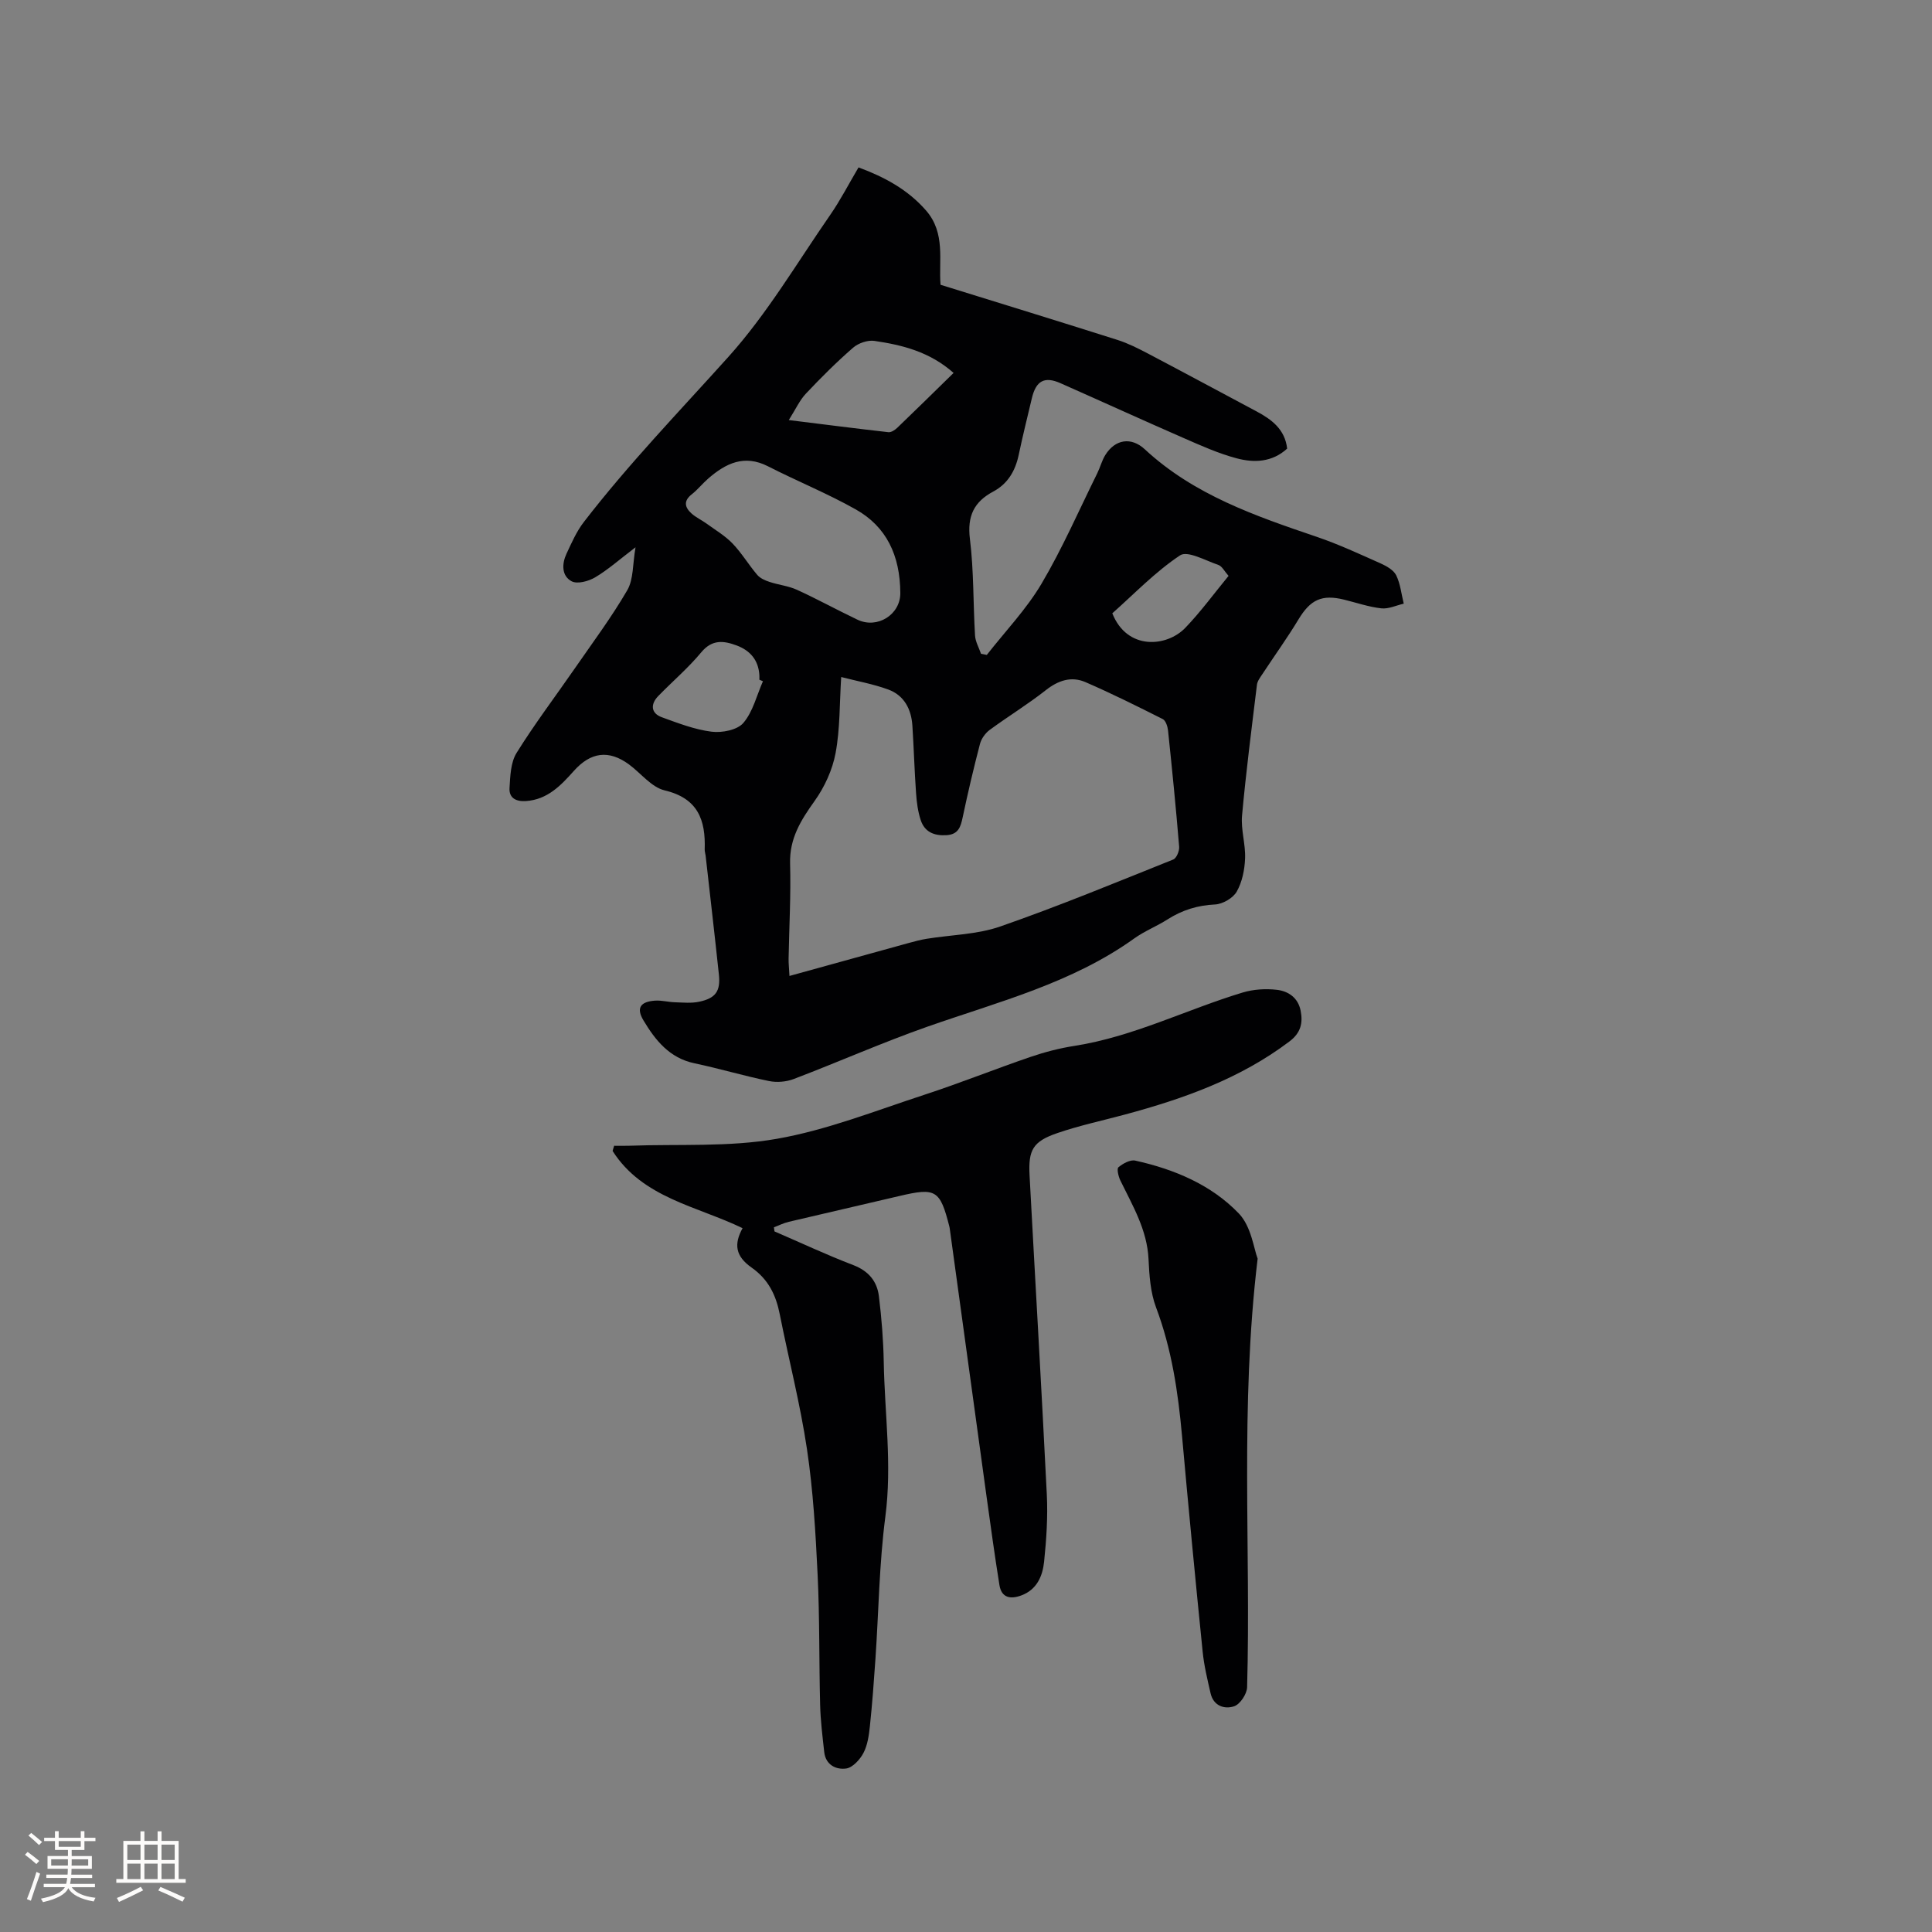 <svg enable-background="new 0 0 400 400" viewBox="0 0 400 400" xmlns="http://www.w3.org/2000/svg"><rect x="0" y="0" width="400" height="400" fill="#808080" stroke="none"/><g fill="#010103"><path d="m131.58 113.31c-3.34 2.54-5.7 4.65-8.37 6.23-1.37.81-3.7 1.44-4.88.8-2.07-1.12-2.02-3.6-1.05-5.68 1.06-2.27 2.09-4.64 3.61-6.6 9.27-12.02 19.8-22.92 29.93-34.19 8.01-8.91 14.2-19.47 21.07-29.38 2.1-3.03 3.8-6.35 5.86-9.83 5.34 1.98 10.16 4.55 13.97 8.91 4.11 4.71 2.59 10.44 3.01 15.39 12.41 3.85 24.54 7.58 36.64 11.42 2.19.7 4.29 1.76 6.34 2.84 7.49 3.94 14.93 7.95 22.4 11.93 3.17 1.69 5.93 3.73 6.38 7.73-3.11 2.85-6.87 2.97-10.49 2-3.75-1-7.35-2.62-10.92-4.18-8.54-3.73-17.01-7.6-25.53-11.37-3.3-1.46-5.05-.5-5.91 3.1-.93 3.91-1.9 7.82-2.73 11.76-.7 3.3-2.26 5.97-5.25 7.57-4.02 2.14-5.43 5.1-4.85 9.82.82 6.61.66 13.33 1.06 20 .08 1.28.81 2.52 1.24 3.78.4.08.8.15 1.2.23 3.82-4.89 8.19-9.44 11.32-14.73 4.34-7.34 7.76-15.22 11.55-22.88.61-1.23.94-2.61 1.66-3.77 2.04-3.28 5.36-3.8 8.18-1.19 10.18 9.45 22.9 13.81 35.67 18.15 4.49 1.53 8.82 3.55 13.16 5.48 1.22.55 2.68 1.37 3.22 2.46.87 1.78 1.07 3.9 1.56 5.87-1.55.36-3.16 1.14-4.65.97-2.6-.29-5.14-1.17-7.7-1.8-4.62-1.14-6.98.02-9.43 4.07-2.34 3.88-5 7.56-7.49 11.35-.45.68-1.02 1.42-1.12 2.18-1.1 9.04-2.27 18.07-3.09 27.13-.26 2.9.75 5.91.63 8.85-.09 2.34-.6 4.88-1.73 6.87-.76 1.34-2.9 2.58-4.48 2.66-3.64.17-6.81 1.16-9.84 3.09-2.23 1.42-4.75 2.41-6.89 3.94-12.91 9.26-28.08 13.1-42.74 18.24-9.37 3.29-18.48 7.33-27.77 10.87-1.55.59-3.49.75-5.11.42-5.18-1.06-10.27-2.59-15.45-3.68-5.17-1.09-8.09-4.77-10.55-8.88-1.54-2.57-.64-3.88 2.41-4.09 1.35-.09 2.73.3 4.1.34 1.67.05 3.4.23 5.01-.11 3.43-.72 4.46-2.19 4.1-5.62-.87-8.22-1.83-16.43-2.75-24.64-.05-.42-.2-.84-.19-1.26.21-6.09-1.37-10.6-8.29-12.24-2.73-.65-4.91-3.55-7.38-5.37-4.19-3.08-7.94-2.56-11.41 1.33-2.69 3.01-5.46 5.95-9.93 6.25-2.08.14-3.52-.65-3.4-2.69.15-2.46.23-5.28 1.45-7.26 3.73-6 8.01-11.65 12.03-17.46 3.71-5.37 7.64-10.63 10.91-16.26 1.3-2.26 1.09-5.38 1.7-8.87zm42.58 26.86c-.35 5.47-.22 10.7-1.16 15.74-.65 3.49-2.29 7.06-4.37 9.96-2.84 3.97-5.19 7.74-5.05 12.9.18 6.56-.19 13.14-.31 19.71-.02.92.09 1.85.18 3.58 8.5-2.35 16.6-4.6 24.71-6.83 1.21-.33 2.43-.66 3.67-.86 5.11-.83 10.48-.88 15.29-2.56 12.07-4.2 23.91-9.1 35.79-13.86.68-.27 1.3-1.79 1.22-2.66-.66-8.03-1.46-16.04-2.3-24.05-.09-.84-.48-2.05-1.09-2.36-5.28-2.66-10.58-5.3-16-7.65-2.93-1.27-5.64-.37-8.24 1.68-3.72 2.93-7.79 5.41-11.61 8.22-.9.67-1.72 1.82-2 2.9-1.31 5.02-2.5 10.07-3.57 15.15-.43 2.04-.89 3.6-3.42 3.74-2.56.14-4.47-.7-5.27-3.11-.59-1.78-.84-3.71-.97-5.59-.33-4.65-.46-9.32-.76-13.97-.22-3.42-1.7-6.28-4.99-7.49-3.13-1.15-6.48-1.74-9.75-2.59zm12.24-17.38c-.04-7.81-2.88-13.75-9.22-17.32-5.87-3.31-12.17-5.86-18.18-8.93-4.9-2.5-8.73-.62-12.36 2.53-1.2 1.04-2.2 2.32-3.44 3.29-1.74 1.37-1.41 2.69-.05 3.93.91.83 2.09 1.36 3.1 2.09 1.84 1.34 3.86 2.53 5.42 4.15 1.89 1.97 3.32 4.39 5.1 6.48.6.71 1.63 1.17 2.56 1.47 1.86.62 3.9.82 5.67 1.63 4.23 1.93 8.31 4.18 12.51 6.18 4.13 1.98 8.91-1.03 8.89-5.5zm11.03-45.58c-4.96-4.39-10.61-5.78-16.38-6.63-1.4-.21-3.34.46-4.43 1.41-3.43 2.98-6.66 6.21-9.78 9.52-1.29 1.37-2.1 3.21-3.53 5.46 7.45.92 14.03 1.77 20.62 2.51.59.07 1.38-.47 1.87-.94 3.82-3.66 7.59-7.38 11.63-11.33zm-39.47 63.83c-.25-.1-.49-.21-.74-.31 0-.32.02-.64 0-.95-.19-3.1-1.89-5.09-4.69-6.14-2.69-1-5.08-1.31-7.34 1.41-2.69 3.24-5.94 6.01-8.89 9.04-1.72 1.76-1.49 3.61.73 4.41 3.36 1.22 6.79 2.55 10.29 2.99 2.15.27 5.32-.34 6.58-1.81 1.99-2.33 2.77-5.71 4.06-8.64zm96.4-21.81c-.85-.95-1.35-2.01-2.12-2.27-2.65-.9-6.37-3.01-7.92-1.98-5.12 3.4-9.47 7.96-14.03 12 3.08 7.74 11.3 6.98 15.12 3 3.2-3.33 5.94-7.09 8.95-10.75z"/><path d="m160.35 254.95c5.43 2.34 10.79 4.86 16.3 6.97 3.17 1.21 4.94 3.35 5.32 6.46.55 4.51.92 9.07 1 13.61.19 10.67 1.74 21.28.33 32.04-1.27 9.74-1.38 19.63-2.05 29.45-.32 4.65-.66 9.29-1.15 13.93-.2 1.88-.48 3.89-1.33 5.52-.72 1.37-2.23 3.03-3.58 3.22-2.07.29-4.24-.73-4.54-3.39-.36-3.25-.77-6.52-.85-9.78-.23-8.98-.09-17.98-.52-26.95-.42-8.68-.92-17.4-2.2-25.97-1.4-9.39-3.79-18.63-5.64-27.96-.79-3.98-2.34-7.21-5.84-9.67-3.38-2.38-3.66-4.86-1.86-8.15-9.44-4.58-20.7-6.24-26.91-15.99.11-.36.21-.71.32-1.07 1.09 0 2.17.03 3.26-.01 10.16-.37 20.5.31 30.42-1.43 10.43-1.83 20.5-5.84 30.64-9.15 7.34-2.4 14.52-5.29 21.83-7.79 2.99-1.02 6.09-1.83 9.21-2.31 12.16-1.91 23.11-7.51 34.74-11.03 2.24-.68 4.78-.84 7.11-.57 2.35.27 4.39 1.62 4.92 4.31.51 2.58.02 4.62-2.3 6.37-10.18 7.7-21.89 11.86-34.02 15.13-4.7 1.27-9.48 2.28-14.07 3.86-5.03 1.73-6.01 3.46-5.73 8.74 1.18 22.02 2.48 44.04 3.57 66.06.23 4.63-.08 9.31-.56 13.93-.31 2.97-1.49 5.8-4.73 6.99-2.22.82-4.09.52-4.52-2.16-.97-6.06-1.81-12.13-2.65-18.21-2.55-18.47-5.08-36.94-7.61-55.4-.03-.21-.05-.42-.11-.63-1.93-7.57-2.79-8.08-10.34-6.3-7.63 1.8-15.27 3.54-22.89 5.34-1.06.25-2.06.75-3.09 1.14.04.27.08.56.12.85z"/><path d="m260.38 260.59c-3.7 30.9-1.37 59.85-2.18 88.74-.04 1.39-1.44 3.51-2.67 3.93-1.99.68-4.29-.05-4.89-2.67-.66-2.87-1.36-5.76-1.65-8.69-1.5-14.85-2.93-29.7-4.26-44.57-.82-9.09-2.13-18.01-5.38-26.64-1.17-3.1-1.4-6.64-1.56-10.01-.29-6.07-3.3-11.06-5.83-16.27-.4-.83-.78-2.42-.4-2.74.93-.78 2.44-1.61 3.48-1.38 8.08 1.79 15.73 4.99 21.45 10.95 2.58 2.69 3.11 7.34 3.89 9.35z"/></g><path d="m5.17 384 .55-.58c.85.61 1.65 1.24 2.4 1.87l-.59.64c-.83-.73-1.62-1.38-2.36-1.93m1.22 9.53-.82-.34c.71-1.76 1.37-3.64 1.98-5.63.24.13.5.25.76.36-.6 1.67-1.24 3.54-1.92 5.61m-.5-13.5.57-.54c.56.44 1.31 1.06 2.26 1.87l-.64.64c-.68-.66-1.41-1.32-2.19-1.97m3.25.46h2.24v-1.36h.77v1.36h4.57v-1.36h.76v1.36h2.28v.69h-2.28v1.84h-2.64v1.26h4.18v2.64h-4.21c0 .45-.02.86-.05 1.21h4.32v.69h-4.38c-.04.34-.1.75-.19 1.22h5.15v.69h-4.82c.87 1.19 2.51 1.92 4.93 2.19-.17.31-.3.57-.37.76-2.77-.49-4.52-1.41-5.26-2.76-.56 1.26-2.3 2.23-5.24 2.9-.12-.24-.26-.48-.43-.72 2.73-.55 4.38-1.34 4.96-2.38h-4.38v-.69h4.65c.1-.38.17-.79.21-1.22h-4.32v-.69h4.4c.03-.34.05-.75.05-1.21h-4.2v-2.64h4.23v-1.26h-2.69v-1.84h-2.24zm1.46 4.46v1.29h3.45c.01-.4.02-.57.01-.53v-.32-.45h-3.46zm1.55-2.59h4.57v-1.19h-4.57zm6.11 2.59h-3.42v.77c-.01.19-.01.37-.02.53h3.44z" fill="#fcfbfa"/><path d="m32.63 379.16h.82v1.98h3.54v7.89h1.46v.78h-14.37v-.78h1.46v-7.89h3.54v-1.98h.82v1.98h2.73zm-3.49 11.48.5.73c-1.61.82-3.28 1.63-5 2.41-.13-.27-.28-.55-.44-.82 1.75-.72 3.4-1.49 4.94-2.32m-2.78-5.55h2.73v-3.18h-2.73zm0 3.95h2.73v-3.2h-2.73zm3.54-3.95h2.73v-3.18h-2.73zm0 3.95h2.73v-3.2h-2.73zm7.89 4.68c-1.84-.92-3.51-1.7-5.02-2.32l.45-.73c1.89.8 3.57 1.55 5.04 2.23zm-1.62-11.81h-2.73v3.18h2.73zm-2.73 7.13h2.73v-3.2h-2.73z" fill="#fcfbfa"/></svg>
